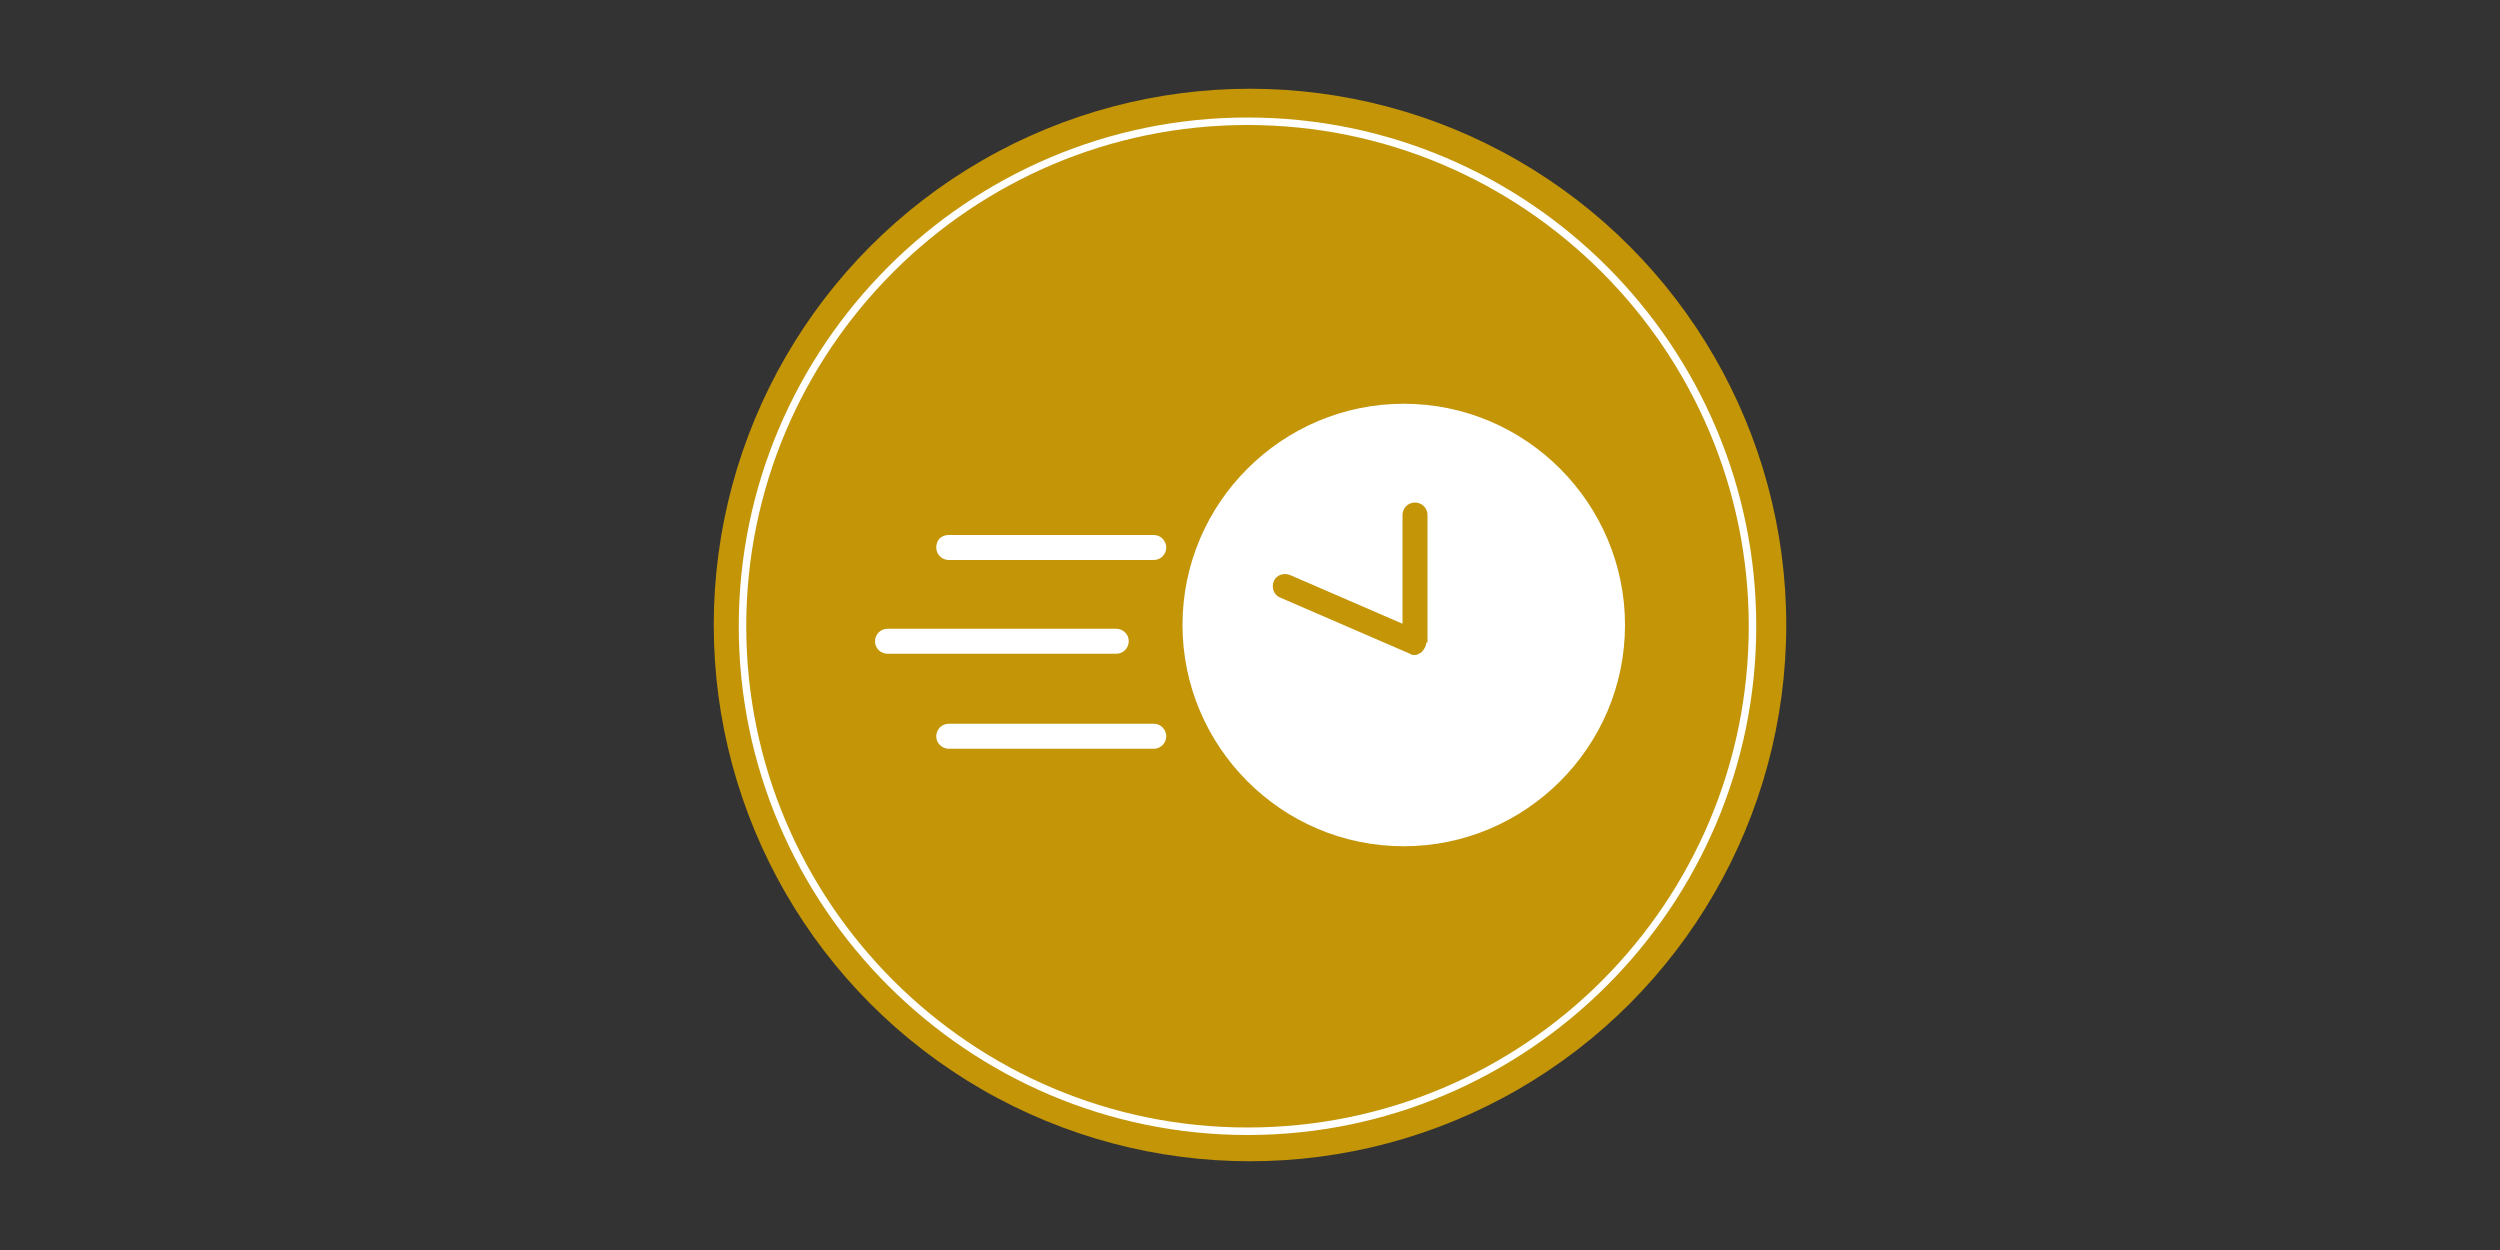 <?xml version="1.0" encoding="UTF-8"?> <!-- Generator: Adobe Illustrator 25.4.1, SVG Export Plug-In . SVG Version: 6.00 Build 0) --> <svg xmlns="http://www.w3.org/2000/svg" xmlns:xlink="http://www.w3.org/1999/xlink" version="1.1" id="Calque_1" x="0px" y="0px" viewBox="0 0 200 100" style="enable-background:new 0 0 200 100;" xml:space="preserve"><rect x="0" y="0" width="200" height="100" fill="#333333" stroke="none"/> <style type="text/css"> .st0{fill:#C39507;} .st1{fill:#FFFFFF;} </style> <g> <circle class="st0" cx="100" cy="50" r="42.9"></circle> <path class="st1" d="M99.8,9.4c-22.4,0-40.7,18.3-40.7,40.7s18.3,40.7,40.7,40.7c22.4,0,40.7-18.3,40.7-40.7S122.3,9.4,99.8,9.4z M99.8,90.2c-22.1,0-40.1-18-40.1-40.1S77.7,10,99.8,10c22.1,0,40.1,18,40.1,40.1S122,90.2,99.8,90.2z M87.4,52.3H72.9H71 c-0.5,0-1-0.4-1-1c0-0.5,0.4-1,1-1h1.9h14.5h1.9c0.5,0,1,0.4,1,1c0,0.5-0.4,1-1,1H87.4z M93.3,58.9c0,0.5-0.4,1-1,1H75.9 c-0.5,0-1-0.4-1-1c0-0.5,0.4-1,1-1h16.4C92.9,57.9,93.3,58.4,93.3,58.9z M112.3,32.3c-9.7,0-17.7,7.9-17.7,17.7 c0,9.7,7.9,17.7,17.7,17.7c9.7,0,17.7-7.9,17.7-17.7C130,40.3,122.1,32.3,112.3,32.3z M114.1,51.4c0,0.3-0.2,0.6-0.4,0.8 c-0.2,0.1-0.3,0.2-0.5,0.2c-0.1,0-0.3,0-0.4-0.1l-10.4-4.5c-0.5-0.2-0.7-0.8-0.5-1.3c0.2-0.5,0.8-0.7,1.3-0.5l9,3.9v-8.7 c0-0.5,0.4-1,1-1c0.5,0,1,0.4,1,1V51.4z M93.3,43.8c0,0.5-0.4,1-1,1H75.9c-0.5,0-1-0.4-1-1s0.4-1,1-1h16.4 C92.9,42.8,93.3,43.3,93.3,43.8z"></path> </g> </svg> 
